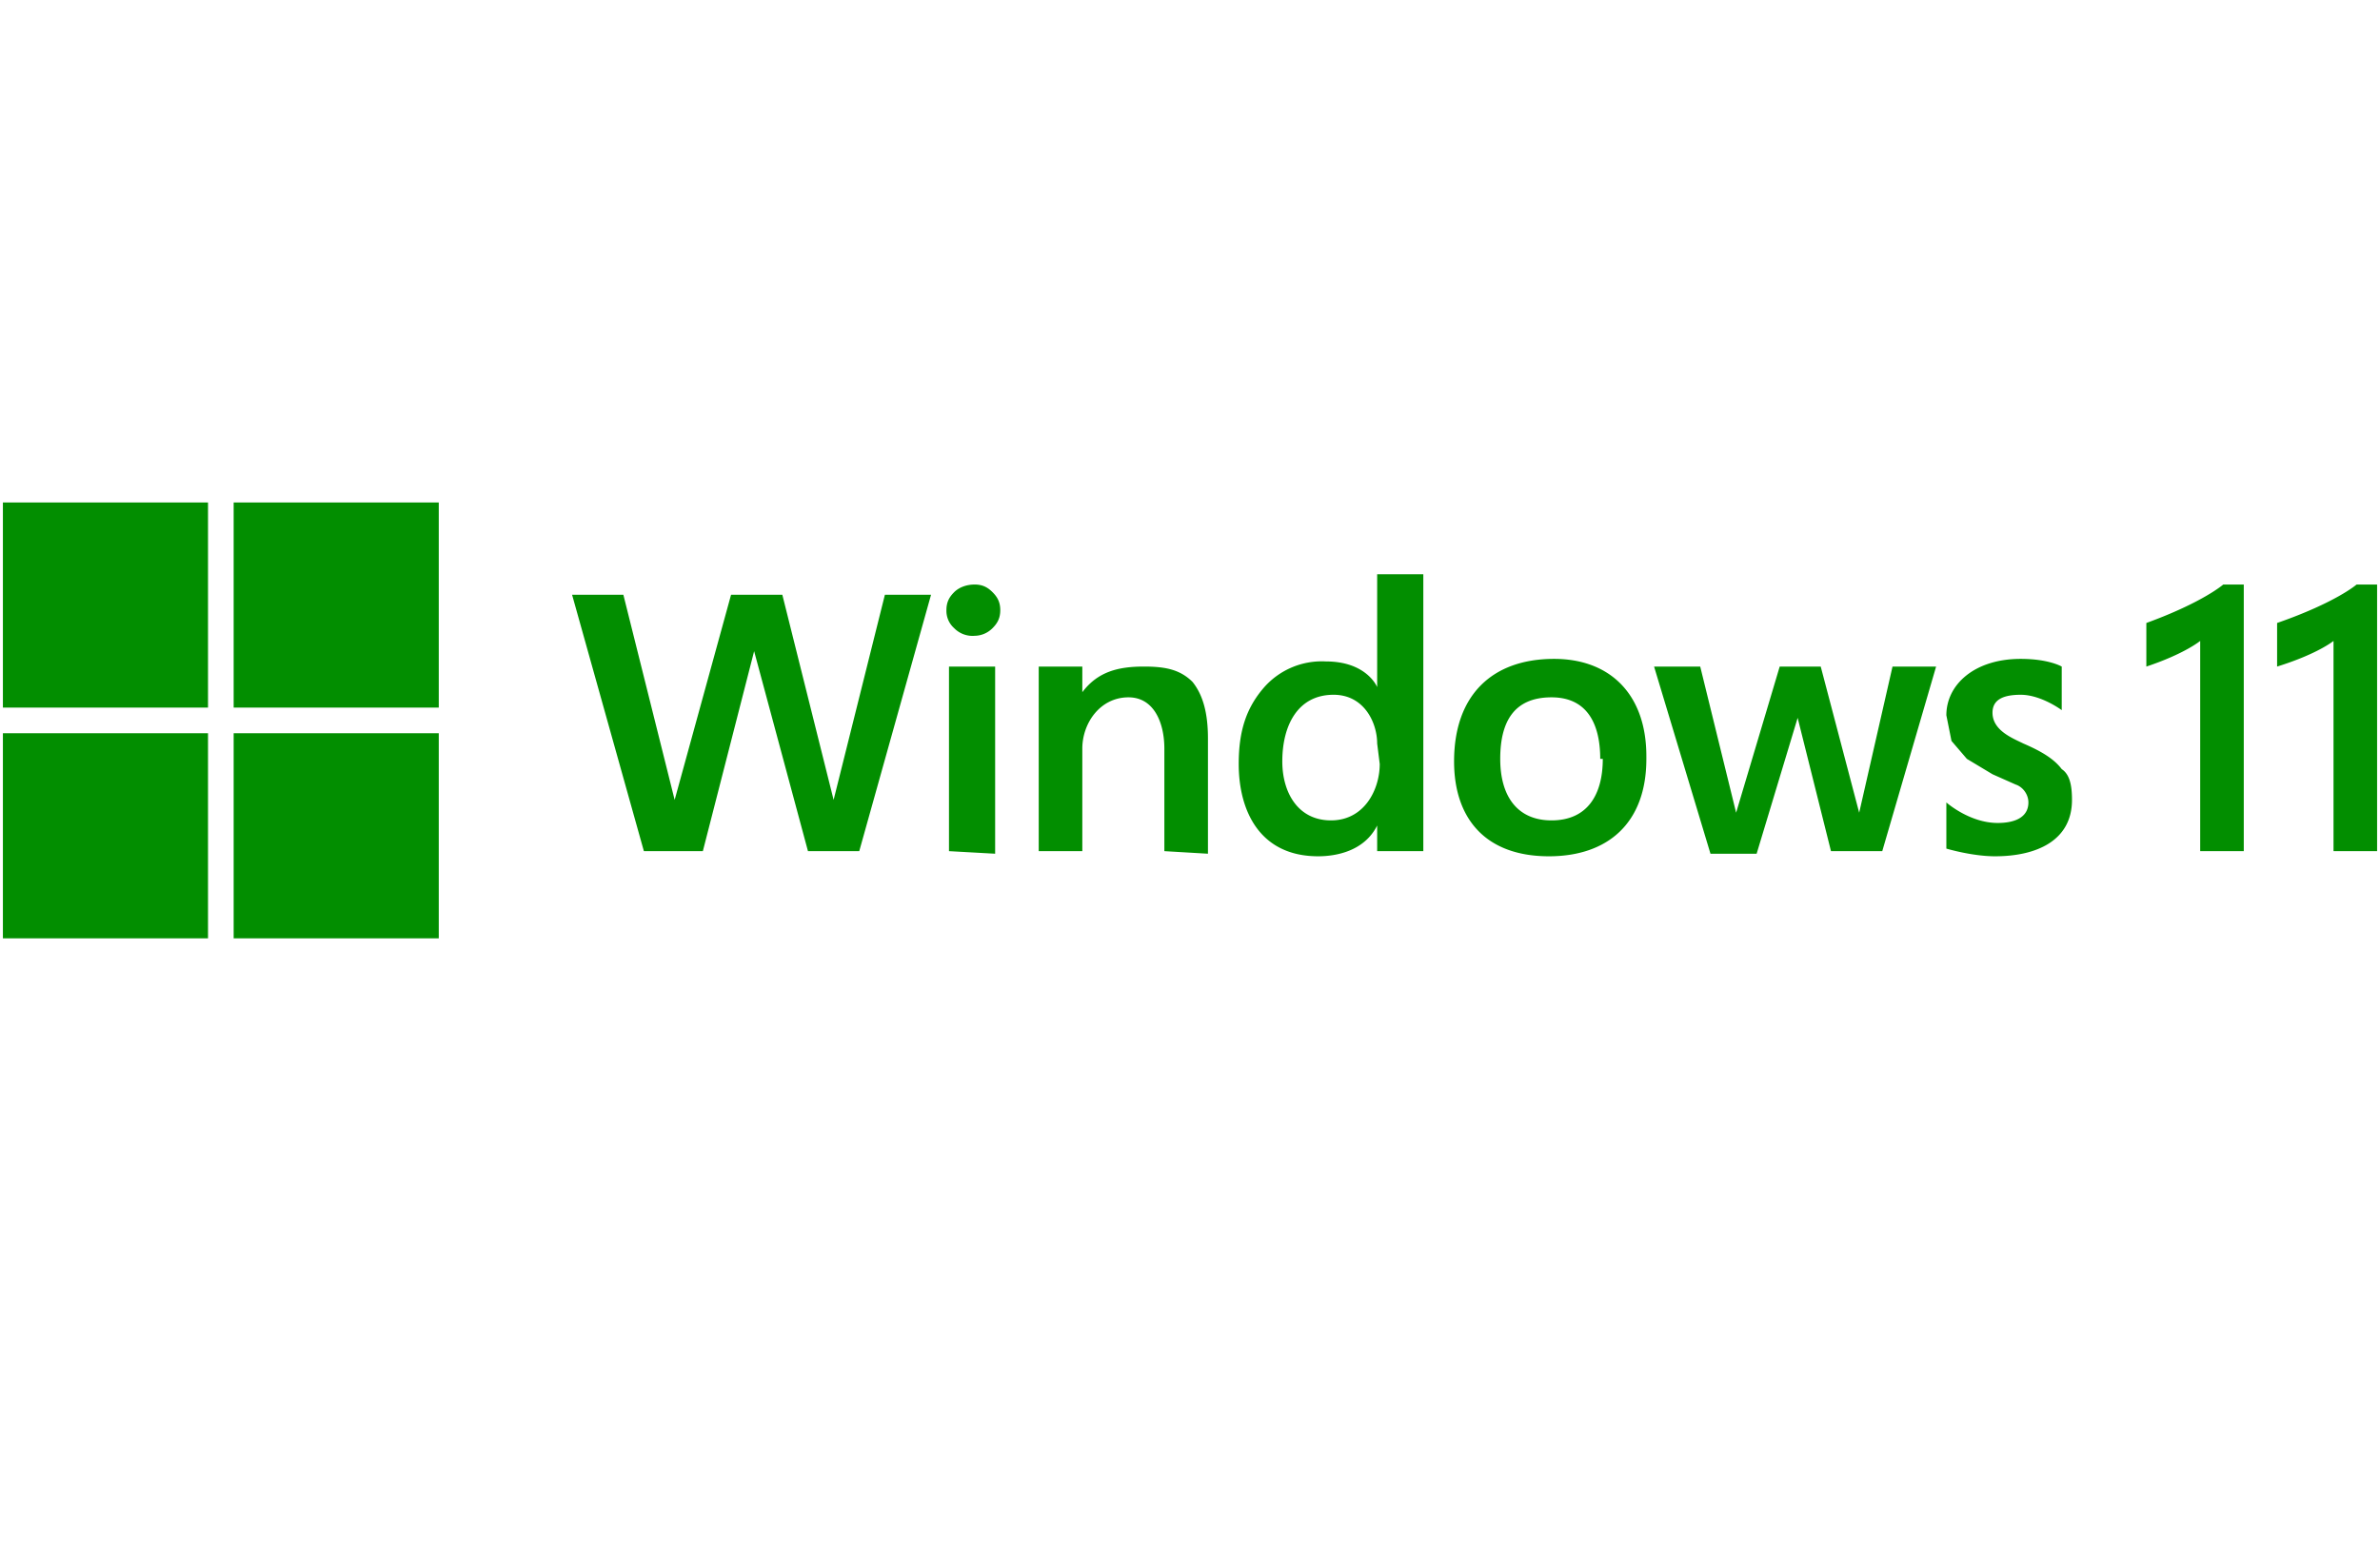 <svg xmlns="http://www.w3.org/2000/svg" width="350" height="230" viewBox="0 0 92.6 61"><path fill="#028e00" d="M33.4 33.2h-2l-2.1-7.8-2 7.8H25l-2.8-10h2l2 8 2.2-8h2l2 8 2-8h1.8zm5.5-9.4c0 .3-.1.5-.3.7a1 1 0 01-.7.3 1 1 0 01-.8-.3.9.9.0 01-.3-.7c0-.3.1-.5.3-.7.2-.2.5-.3.8-.3s.5.1.7.3.3.4.3.7zm-2 9.4V26h1.8v7.3zm8.4.0v-4c0-1-.4-2-1.4-2-1.1.0-1.8 1-1.8 2v4h-1.7V26h1.7v1c.6-.8 1.4-1 2.4-1 .8.0 1.4.1 1.9.6.4.5.6 1.2.6 2.2v4.5zm8.3.0v-1c-.5 1-1.6 1.2-2.3 1.2-2.3.0-3.1-1.8-3.1-3.6.0-1.3.3-2.2 1-3a3 3 0 012.4-1c1.6.0 2 1 2 1v-4.4h1.8v10.8zm0-4.2c0-.8-.5-1.9-1.7-1.9-1.4.0-2 1.2-2 2.6.0 1.2.6 2.3 1.9 2.3s1.9-1.2 1.9-2.2zm10.5.6c0 2.5-1.5 3.8-3.8 3.8-2.5.0-3.7-1.5-3.7-3.7.0-2.6 1.5-4 3.9-4 2.2.0 3.6 1.4 3.6 3.8zm-1.8.0c0-1.2-.4-2.4-1.9-2.4s-2 1-2 2.4c0 1.5.7 2.4 2 2.4 1.4.0 2-1 2-2.4zm11 3.6h-2L70 28l-1.6 5.3h-1.8L64.4 26h1.8l1.4 5.7 1.7-5.7h1.6l1.5 5.7 1.3-5.7h1.7zm7.4-2c0 1.6-1.4 2.2-3 2.2-.9.0-1.9-.3-1.9-.3v-1.8s.9.8 2 .8c.8.0 1.2-.3 1.2-.8.0-.3-.2-.6-.5-.7l-.9-.4-1-.6-.6-.7-.2-1c0-1.2 1.1-2.2 2.9-2.2 1.1.0 1.6.3 1.6.3v1.7s-.8-.6-1.6-.6c-.7.0-1.1.2-1.1.7.0.7.8 1 1.2 1.2.7.3 1.2.6 1.5 1 .3.2.4.6.4 1.2zm6.7-8.4v10.4h-1.7V25s-.6.5-2.1 1v-1.7c2.2-.8 3-1.5 3-1.5zM0 19.6h8v8H0zm9 0h8v8H9zm-9 9h8v8H0zm9 0h8v8H9zm83.6-5.8v10.4h-1.7V25s-.6.5-2.2 1v-1.7c2.3-.8 3.1-1.5 3.1-1.5z"/></svg>